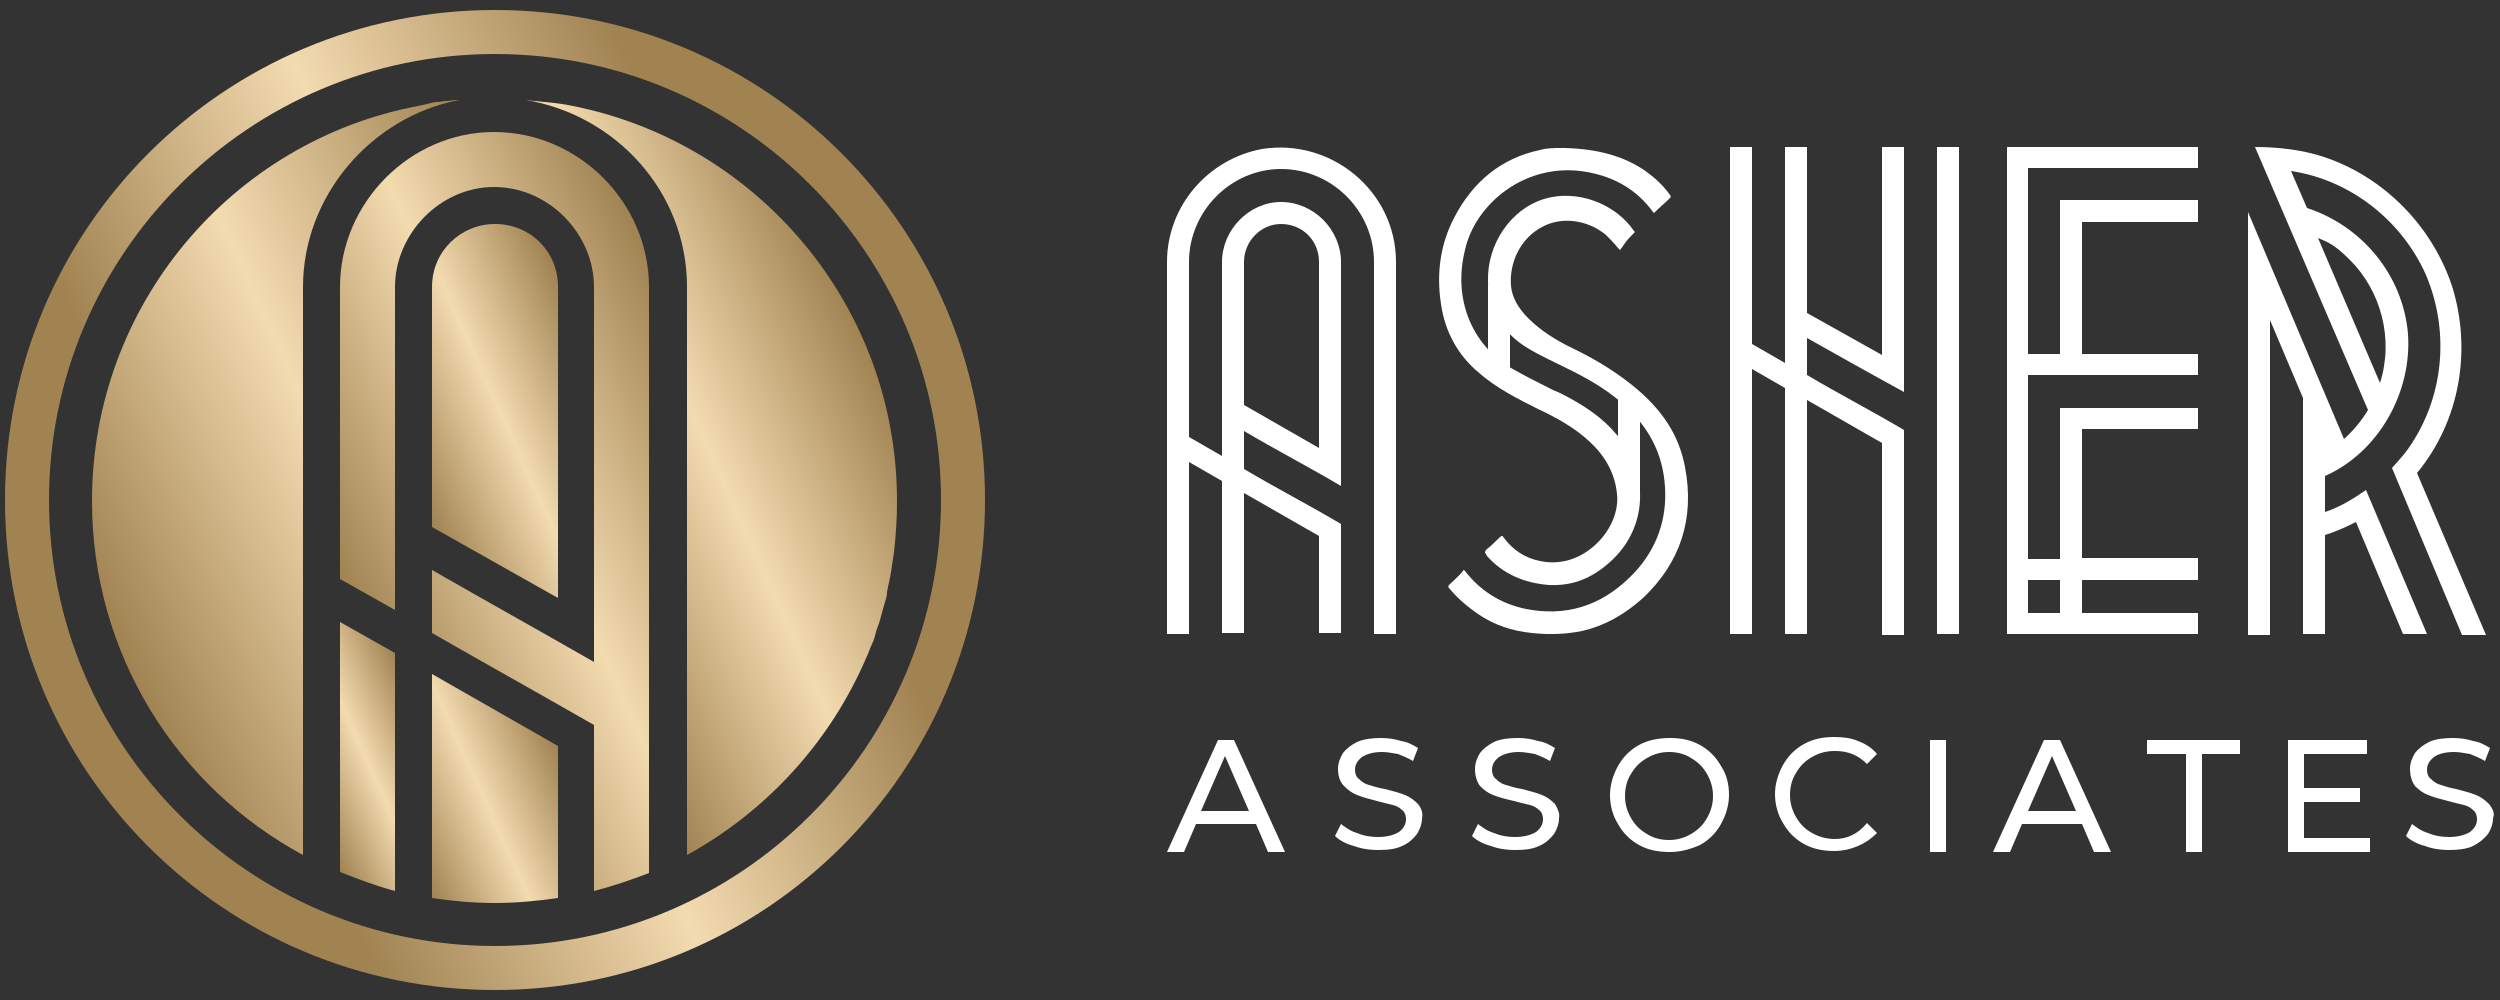 <?xml version="1.0" encoding="utf-8"?>
<!-- Generator: Adobe Illustrator 27.8.1, SVG Export Plug-In . SVG Version: 6.00 Build 0)  -->
<svg version="1.1" id="Layer_1" xmlns="http://www.w3.org/2000/svg" xmlns:xlink="http://www.w3.org/1999/xlink" x="0px" y="0px"
	 viewBox="0 0 250 100" style="enable-background:new 0 0 250 100;" xml:space="preserve">
<rect x="0" y="0" width="250" height="100" fill="#333333" stroke="none"/>
<style type="text/css">
	.st0{fill:#FFFFFF;}
	.st1{fill-rule:evenodd;clip-rule:evenodd;fill:#FFFFFF;}
	
		.st2{clip-path:url(#SVGID_00000016075862261961390350000006534322815614478250_);fill:url(#SVGID_00000132797382910319147060000006433680157518555037_);}
	
		.st3{clip-path:url(#SVGID_00000080202339706217122160000000168505960705590674_);fill:url(#SVGID_00000055692073546586758700000009775478497623161753_);}
	
		.st4{clip-path:url(#SVGID_00000033333364951069076070000007020040638967532177_);fill:url(#SVGID_00000102539025756955634080000009496363111321180084_);}
	
		.st5{clip-path:url(#SVGID_00000060741131008644689850000006608832204150564250_);fill:url(#SVGID_00000060753318521567210330000008380850799724048563_);}
	
		.st6{clip-path:url(#SVGID_00000004521861049473130610000008317262640900752307_);fill:url(#SVGID_00000126300330010716603230000001340713779238877067_);}
	
		.st7{clip-path:url(#SVGID_00000100381042718033401800000009415851602977637010_);fill:url(#SVGID_00000017506578335093553070000007264637781336216760_);}
	
		.st8{clip-path:url(#SVGID_00000142170351955888155090000013796261923847669899_);fill:url(#SVGID_00000151523636855037592150000002594702088797925543_);}
</style>
<g>
	<g>
		<path class="st0" d="M167,19.8c-0.5,0.5-1,0.9-1.5,1.4c-0.1,0.1-0.1,0.1-0.1,0.1c0,0,0,0-0.1-0.1c-1.6-2.2-3.8-3.5-6.6-4
			c-6.1-1.1-11.2,3.2-12.2,7.8c-1.2,4.8,0.6,9.4,4.6,11.8c1.4,0.8,2.8,1.5,4.2,2.2l0.7,0.3c2.4,1.2,4.3,2.5,5.7,4.2
			c1.6,1.8,2.4,4.1,2.3,6.5c-0.1,2.4-1.2,4.6-3,6.2c-1.9,1.7-3.8,2.4-6.1,2.3c-2.5-0.2-4.6-1.1-6.2-2.9c-0.1-0.2-0.2-0.3-0.2-0.4
			c0-0.1,0.1-0.2,0.2-0.3c0.4-0.3,0.8-0.7,1.2-1.1c0.1-0.1,0.2-0.2,0.3-0.2c0,0,0.1,0,0.2,0.2c0.9,1.2,2.1,2,3.6,2.3
			c1.9,0.4,3.8-0.1,5.4-1.5c1.6-1.4,2.5-3.4,2.3-5.2c-0.2-2-1.1-3.7-2.7-5.2c-1.6-1.5-3.5-2.5-5.2-3.3c-2-1-4.2-2.1-6-3.7
			c-2-1.7-3.3-4-3.7-6.8c-0.5-3.2,0-6.1,1.3-8.6c1.9-3.7,4.8-6,8.6-6.8c0.7-0.2,1.4-0.2,2.1-0.2c0.1,0,0.2,0,0.4,0
			c3.3,0.1,5.8,0.8,7.9,2.2c1,0.7,1.9,1.5,2.6,2.5C167.1,19.6,167.1,19.7,167,19.8"/>
		<path class="st0" d="M164.3,59.8c-1.9,1.7-3.9,2.8-6.1,3.3c-1.5,0.3-3.1,0.4-5,0.2c-2-0.2-3.8-0.8-5.4-1.9c-1-0.7-2-1.5-2.9-2.6
			c-0.1-0.1-0.1-0.2,0-0.3c0.4-0.4,1-0.9,1.4-1.4c0-0.1,0.1-0.1,0.1-0.1c0,0,0.1,0.1,0.1,0.1c1.7,2.2,4,3.5,6.7,3.9
			c4,0.6,7.4-0.7,10.3-3.8c2.2-2.4,3.2-5.3,3-8.5c-0.2-3.3-1.6-6-4.2-8.3c-2-1.8-4.4-3-6.7-4.1c-1.4-0.7-2.5-1.2-3.6-2
			c-2.1-1.6-3.2-3.6-3.2-6.2c-0.1-3.7,2.3-7.2,5.6-8.2c3.2-1,7.1,0.4,9,3.2c0.1,0.1,0.1,0.1,0,0.2l0,0c-0.4,0.4-0.8,0.8-1.1,1.3
			l-0.3,0.4l-0.2-0.2c-0.4-0.5-0.8-0.9-1.2-1.3c-1.8-1.5-4.4-1.9-6.4-0.8c-2.1,1.1-3.3,3.5-3.1,5.9c0.1,1.1,0.7,2.2,1.7,3.2
			c1.3,1.3,2.8,2.2,4.2,2.9c2.1,1,4.2,2.2,6.2,3.8c3,2.4,4.7,5,5.3,8.2C169.5,51.9,168,56.3,164.3,59.8"/>
		<path class="st1" d="M126.2,14.9c-5.4,1-9.5,5.7-9.5,11.3v37.2h2.2V46.2l3.3,1.9v15.2h2.2v-14l7.5,4.3v9.7h2.2V52.4
			c-3.2-1.9-6.5-3.6-9.7-5.5v-3.8c3.2,1.9,6.5,3.6,9.7,5.5V26.2c0-3.2-2.7-6-6-6c-3.2,0-5.9,2.8-5.9,6v19.4l-3.3-1.9V26.2
			c0-5.1,4.2-9.3,9.2-9.3c5.1,0,9.3,4.2,9.3,9.3v37.2h2.2V26.2C139.6,19.1,133.1,13.8,126.2,14.9 M124.4,26.2c0-2.1,1.7-3.8,3.7-3.8
			c2.1,0,3.8,1.6,3.8,3.8v18.6l-7.5-4.3V26.2z"/>
		<path class="st1" d="M190.4,39.2V14.7h-2.2v20.8l-7.5-4.2V14.7h-2.2v21.6l-3.3-1.9V14.7h-2.2v48.7h2.2V36.9l3.3,1.9v24.6h2.2V40
			l7.5,4.3v19.2h2.2V43c-3.2-1.9-6.5-3.6-9.7-5.5v-3.7C183.9,35.6,187.1,37.4,190.4,39.2 M193.7,63.4h2.2V14.7h-2.2V63.4z"/>
		<path class="st1" d="M239.2,46.8l7,16.7h2.4l-6.9-16.2c4.3-5.2,5.5-12.3,3.5-18.7c-2-6-6.8-10.9-12.8-12.9c-2.1-0.7-4.5-1-6.9-1
			L236.8,41c-0.6,1-1.4,2-2.4,2.9l-9.6-22.7v42.3h2.2V32l3.3,7.8v23.6h2.2v-9.9c1-0.3,2.1-0.8,3.1-1.3l4.7,11.2h2.4L236.6,49
			c-1.3,0.9-2.6,1.7-4.1,2.2v-3.6c5.4-2.4,8.7-8.4,8.3-14.2c-0.5-5.9-4.6-10.8-10.1-12.6l-1.6-3.7c6,0.9,11.1,5,13.5,10.4
			c2.4,5.7,1.8,12.3-1.8,17.4C240.3,45.6,239.8,46.1,239.2,46.8 M232.5,24.1c0.9,0.4,1.7,1.1,2.5,1.9c3.1,3.1,4.4,7.9,3,12.3
			l-6.2-14.5L232.5,24.1z"/>
		<path class="st1" d="M219.8,16.8v-2.1h-19.1v48.7h19.1v-2.1h-11.6V58h11.6v-2.2h-11.6V42.9h11.6v-2.1H206v15.1h-3.2V37.5h17v-2.1
			h-11.6V22.2h11.6V20H206v15.4h-3.2V16.8H219.8z M206,61.3h-3.2V58h3.2V61.3z"/>
		<rect x="148.8" y="28.5" class="st1" width="2.2" height="8.8"/>
		<rect x="161.8" y="39.8" class="st1" width="2.2" height="9.8"/>
		<path class="st1" d="M123.4,74h-1.6l-5.1,11.2h1.7l1.2-2.8h6l1.2,2.8h1.7L123.4,74z M120.1,81.1l2.4-5.5l2.4,5.5H120.1z
			 M141.8,80.4c-0.4-0.4-0.8-0.7-1.3-0.9c-0.5-0.2-1.2-0.4-2-0.6c-0.7-0.1-1.2-0.3-1.6-0.4c-0.4-0.1-0.7-0.3-1-0.6
			c-0.3-0.2-0.4-0.6-0.4-0.9c0-0.5,0.2-0.9,0.7-1.3c0.5-0.3,1.1-0.5,2-0.5c0.5,0,1,0.1,1.6,0.2c0.5,0.2,1,0.4,1.5,0.7l0.5-1.3
			c-0.5-0.3-1-0.6-1.7-0.7c-0.6-0.2-1.3-0.3-2-0.3c-0.9,0-1.7,0.1-2.4,0.4c-0.6,0.3-1.1,0.7-1.4,1.1c-0.3,0.5-0.5,1-0.5,1.6
			c0,0.7,0.2,1.3,0.6,1.7c0.4,0.4,0.8,0.7,1.3,0.9c0.5,0.2,1.2,0.4,2,0.6c0.7,0.2,1.2,0.3,1.6,0.4c0.4,0.1,0.7,0.3,0.9,0.5
			c0.3,0.2,0.4,0.6,0.4,0.9c0,0.5-0.2,0.9-0.7,1.3c-0.5,0.3-1.2,0.5-2.1,0.5c-0.7,0-1.4-0.1-2.1-0.4c-0.7-0.2-1.2-0.6-1.6-0.9
			l-0.6,1.2c0.4,0.4,1.1,0.8,1.9,1c0.8,0.3,1.6,0.4,2.4,0.4c1,0,1.8-0.1,2.4-0.4c0.7-0.3,1.1-0.7,1.5-1.2c0.3-0.5,0.5-1,0.5-1.6
			C142.3,81.4,142.2,80.9,141.8,80.4 M155.5,80.4c-0.4-0.4-0.8-0.7-1.3-0.9c-0.5-0.2-1.2-0.4-2-0.6c-0.7-0.1-1.2-0.3-1.6-0.4
			c-0.4-0.1-0.7-0.3-1-0.6c-0.3-0.2-0.4-0.6-0.4-0.9c0-0.5,0.2-0.9,0.7-1.3c0.5-0.3,1.1-0.5,2-0.5c0.5,0,1,0.1,1.6,0.2
			c0.5,0.2,1,0.4,1.5,0.7l0.5-1.3c-0.5-0.3-1-0.6-1.7-0.7c-0.6-0.2-1.3-0.3-2-0.3c-0.9,0-1.8,0.1-2.4,0.4c-0.6,0.3-1.1,0.7-1.4,1.1
			c-0.3,0.5-0.5,1-0.5,1.6c0,0.7,0.2,1.3,0.5,1.7c0.4,0.4,0.8,0.7,1.3,0.9c0.5,0.2,1.2,0.4,2.1,0.6c0.7,0.2,1.2,0.3,1.6,0.4
			c0.4,0.1,0.7,0.3,0.9,0.5c0.3,0.2,0.4,0.6,0.4,0.9c0,0.5-0.2,0.9-0.7,1.3c-0.5,0.3-1.2,0.5-2.1,0.5c-0.7,0-1.4-0.1-2.1-0.4
			c-0.7-0.2-1.2-0.6-1.6-0.9l-0.6,1.2c0.4,0.4,1.1,0.8,1.9,1c0.8,0.3,1.6,0.4,2.4,0.4c1,0,1.8-0.1,2.4-0.4c0.7-0.3,1.1-0.7,1.5-1.2
			c0.3-0.5,0.5-1,0.5-1.6C156,81.4,155.8,80.9,155.5,80.4 M172.1,76.6c-0.5-0.9-1.2-1.6-2.1-2.1c-0.9-0.5-1.9-0.7-3-0.7
			c-1.1,0-2.2,0.2-3.1,0.7c-0.9,0.5-1.6,1.2-2.1,2.1c-0.5,0.9-0.8,1.9-0.8,2.9c0,1.1,0.3,2.1,0.8,2.9c0.5,0.9,1.2,1.6,2.1,2.1
			c0.9,0.5,1.9,0.7,3.1,0.7c1.1,0,2.1-0.3,3-0.7c0.9-0.5,1.6-1.2,2.1-2.1c0.5-0.9,0.8-1.9,0.8-2.9C172.9,78.5,172.7,77.5,172.1,76.6
			 M170.7,81.8c-0.4,0.7-0.9,1.2-1.6,1.6c-0.7,0.4-1.4,0.6-2.2,0.6c-0.8,0-1.6-0.2-2.2-0.6c-0.7-0.4-1.2-0.9-1.6-1.6
			c-0.4-0.7-0.6-1.4-0.6-2.2c0-0.8,0.2-1.6,0.6-2.2c0.4-0.7,0.9-1.2,1.6-1.6c0.7-0.4,1.4-0.6,2.2-0.6c0.8,0,1.6,0.2,2.2,0.6
			c0.7,0.4,1.2,0.9,1.6,1.6c0.4,0.7,0.6,1.4,0.6,2.2C171.3,80.4,171.1,81.1,170.7,81.8 M183.5,83.9c-0.8,0-1.6-0.2-2.3-0.6
			c-0.7-0.4-1.2-0.9-1.6-1.6c-0.4-0.7-0.6-1.4-0.6-2.2c0-0.8,0.2-1.6,0.6-2.2c0.4-0.7,0.9-1.2,1.6-1.6c0.7-0.4,1.4-0.6,2.3-0.6
			c1.3,0,2.3,0.4,3.2,1.3l1-1c-0.5-0.6-1.1-1-1.9-1.3c-0.7-0.3-1.5-0.4-2.4-0.4c-1.1,0-2.1,0.2-3,0.7c-0.9,0.5-1.6,1.2-2.1,2.1
			c-0.5,0.9-0.8,1.9-0.8,2.9c0,1.1,0.3,2.1,0.8,2.9c0.5,0.9,1.2,1.6,2.1,2.1c0.9,0.5,1.9,0.7,3,0.7c0.9,0,1.7-0.2,2.4-0.5
			c0.7-0.3,1.3-0.7,1.9-1.3l-1-1C185.8,83.4,184.7,83.9,183.5,83.9 M193,85.2h1.6V74H193V85.2z M206,74h-1.6l-5.1,11.2h1.7l1.2-2.8
			h6l1.2,2.8h1.7L206,74z M202.8,81.1l2.4-5.5l2.4,5.5H202.8z M214.7,74v1.4h3.9v9.8h1.6v-9.8h3.8V74H214.7z M230.4,83.8v-3.6h5.6
			v-1.4h-5.6v-3.4h6.3V74h-7.9v11.2h8.2v-1.4H230.4z M248.9,80.4c-0.4-0.4-0.8-0.7-1.3-0.9c-0.5-0.2-1.2-0.4-2-0.6
			c-0.6-0.1-1.2-0.3-1.5-0.4c-0.4-0.1-0.7-0.3-1-0.6c-0.3-0.2-0.4-0.6-0.4-0.9c0-0.5,0.2-0.9,0.7-1.3c0.4-0.3,1.1-0.5,2-0.5
			c0.5,0,1,0.1,1.6,0.2c0.5,0.2,1,0.4,1.5,0.7l0.5-1.3c-0.5-0.3-1-0.6-1.7-0.7c-0.6-0.2-1.3-0.3-2-0.3c-0.9,0-1.8,0.1-2.4,0.4
			c-0.6,0.3-1.1,0.7-1.4,1.1c-0.3,0.5-0.5,1-0.5,1.6c0,0.7,0.2,1.3,0.5,1.7c0.4,0.4,0.8,0.7,1.3,0.9c0.5,0.2,1.2,0.4,2,0.6
			c0.7,0.2,1.2,0.3,1.6,0.4c0.4,0.1,0.7,0.3,0.9,0.5c0.3,0.2,0.4,0.6,0.4,0.9c0,0.5-0.2,0.9-0.7,1.3c-0.5,0.3-1.2,0.5-2.1,0.5
			c-0.7,0-1.4-0.1-2.1-0.4c-0.7-0.2-1.2-0.6-1.6-0.9l-0.6,1.2c0.4,0.4,1.1,0.8,1.9,1c0.8,0.3,1.6,0.4,2.4,0.4c0.9,0,1.8-0.1,2.4-0.4
			c0.6-0.3,1.1-0.7,1.5-1.2c0.3-0.5,0.5-1,0.5-1.6C249.5,81.4,249.3,80.9,248.9,80.4"/>
	</g>
	<g>
		<g>
			<defs>
				<path id="SVGID_1_" d="M4.9,50c0-24.6,20-44.6,44.6-44.6c24.6,0,44.6,20,44.6,44.6c0,24.6-20,44.6-44.6,44.6
					C24.9,94.6,4.9,74.6,4.9,50 M0.5,50c0,27.1,21.9,49,49,49c27.1,0,49-21.9,49-49c0-27.1-21.9-49-49-49C22.4,1,0.5,22.9,0.5,50"/>
			</defs>
			<clipPath id="SVGID_00000075153608547420097110000014766445322026782851_">
				<use xlink:href="#SVGID_1_"  style="overflow:visible;"/>
			</clipPath>
			
				<linearGradient id="SVGID_00000071551416884965343990000008306249091997455782_" gradientUnits="userSpaceOnUse" x1="-36.66" y1="121.896" x2="-35.881" y2="121.896" gradientTransform="matrix(71.109 -32.188 -32.188 -71.109 6552.258 7550.414)">
				<stop  offset="0" style="stop-color:#A18352"/>
				<stop  offset="0.5" style="stop-color:#F3DBB0"/>
				<stop  offset="1" style="stop-color:#A18352"/>
			</linearGradient>
			
				<polygon style="clip-path:url(#SVGID_00000075153608547420097110000014766445322026782851_);fill:url(#SVGID_00000071551416884965343990000008306249091997455782_);" points="
				-36.3,17.7 81.8,-35.8 135.3,82.3 17.2,135.8 			"/>
		</g>
		<g>
			<defs>
				<path id="SVGID_00000095322312869834448050000008687424038854046897_" d="M34,87.2c1.8,0.7,3.6,1.4,5.5,1.9V65.3L34,62.2V87.2z"
					/>
			</defs>
			<clipPath id="SVGID_00000016787691552995391720000006880850543738071700_">
				<use xlink:href="#SVGID_00000095322312869834448050000008687424038854046897_"  style="overflow:visible;"/>
			</clipPath>
			
				<linearGradient id="SVGID_00000182500179246016220430000015931619483363829431_" gradientUnits="userSpaceOnUse" x1="-35.544" y1="121.836" x2="-34.765" y2="121.836" gradientTransform="matrix(16.441 -7.442 -7.442 -16.441 1521.267 1817.262)">
				<stop  offset="0" style="stop-color:#A18352"/>
				<stop  offset="0.5" style="stop-color:#F3DBB0"/>
				<stop  offset="1" style="stop-color:#A18352"/>
			</linearGradient>
			
				<polygon style="clip-path:url(#SVGID_00000016787691552995391720000006880850543738071700_);fill:url(#SVGID_00000182500179246016220430000015931619483363829431_);" points="
				23.9,66.8 38.6,60.1 49.6,84.5 35,91.1 			"/>
		</g>
		<g>
			<defs>
				<path id="SVGID_00000003805901494109241990000002165083379187609487_" d="M45.6,10c-0.3,0-0.6,0.1-1,0.1c-0.3,0-0.6,0.1-0.8,0.1
					c-0.4,0-0.7,0.1-1.1,0.2c-0.3,0.1-0.6,0.1-0.9,0.2C23.2,14.1,9.2,30.5,9.2,50.1c0,15.3,8.5,28.6,21.1,35.4V28.7
					c0-9.1,6.8-17,15.6-18.7C45.9,10,45.7,10,45.6,10"/>
			</defs>
			<clipPath id="SVGID_00000148649992228959830340000000190276761622207104_">
				<use xlink:href="#SVGID_00000003805901494109241990000002165083379187609487_"  style="overflow:visible;"/>
			</clipPath>
			
				<linearGradient id="SVGID_00000175284612632849636850000006048756801673544328_" gradientUnits="userSpaceOnUse" x1="-36.573" y1="121.896" x2="-35.795" y2="121.896" gradientTransform="matrix(62.698 -28.381 -28.381 -62.698 5760.798 6661.129)">
				<stop  offset="0" style="stop-color:#A18352"/>
				<stop  offset="0.5" style="stop-color:#F3DBB0"/>
				<stop  offset="1" style="stop-color:#A18352"/>
			</linearGradient>
			
				<polygon style="clip-path:url(#SVGID_00000148649992228959830340000000190276761622207104_);fill:url(#SVGID_00000175284612632849636850000006048756801673544328_);" points="
				-19.1,22.8 39.7,-3.8 74.4,72.6 15.5,99.3 			"/>
		</g>
		<g>
			<defs>
				<path id="SVGID_00000176725393391424695190000011001241970754406310_" d="M43.2,28.7v24l12.6,7.1V28.7c0-3.6-2.8-6.3-6.3-6.3
					C46.1,22.4,43.2,25.1,43.2,28.7"/>
			</defs>
			<clipPath id="SVGID_00000183966903777005326530000016042585063888426900_">
				<use xlink:href="#SVGID_00000176725393391424695190000011001241970754406310_"  style="overflow:visible;"/>
			</clipPath>
			
				<linearGradient id="SVGID_00000025404701302639301440000006002996128420960688_" gradientUnits="userSpaceOnUse" x1="-36.294" y1="121.676" x2="-35.515" y2="121.676" gradientTransform="matrix(25.623 -11.599 -11.599 -25.623 2381.191 2742.169)">
				<stop  offset="0" style="stop-color:#A18352"/>
				<stop  offset="0.5" style="stop-color:#F3DBB0"/>
				<stop  offset="1" style="stop-color:#A18352"/>
			</linearGradient>
			
				<polygon style="clip-path:url(#SVGID_00000183966903777005326530000016042585063888426900_);fill:url(#SVGID_00000025404701302639301440000006002996128420960688_);" points="
				29.2,28.7 53.6,17.7 69.8,53.4 45.4,64.5 			"/>
		</g>
		<g>
			<defs>
				<path id="SVGID_00000050630451429561124010000012516801694401564334_" d="M43.2,89.8c2,0.3,4.1,0.5,6.3,0.5
					c2.1,0,4.2-0.2,6.3-0.5V74.6l-12.6-7.2V89.8z"/>
			</defs>
			<clipPath id="SVGID_00000041281679303038145420000016728770790620563608_">
				<use xlink:href="#SVGID_00000050630451429561124010000012516801694401564334_"  style="overflow:visible;"/>
			</clipPath>
			
				<linearGradient id="SVGID_00000061468141476856024460000012663344609691491713_" gradientUnits="userSpaceOnUse" x1="-35.936" y1="121.96" x2="-35.157" y2="121.96" gradientTransform="matrix(20.732 -9.385 -9.385 -20.732 1929.771 2274.33)">
				<stop  offset="0" style="stop-color:#A18352"/>
				<stop  offset="0.5" style="stop-color:#F3DBB0"/>
				<stop  offset="1" style="stop-color:#A18352"/>
			</linearGradient>
			
				<polygon style="clip-path:url(#SVGID_00000041281679303038145420000016728770790620563608_);fill:url(#SVGID_00000061468141476856024460000012663344609691491713_);" points="
				34.6,71.3 53.6,62.7 64.4,86.4 45.4,95 			"/>
		</g>
		<g>
			<defs>
				<path id="SVGID_00000171693154233834317270000017100077953269919407_" d="M34,28.7v29.2l5.5,3.1V28.7c0-5.3,4.5-10,9.9-10
					c5.5,0,10,4.7,10,10v37.5c-5.4-3.1-10.8-6.1-16.2-9.2v6.3c5.4,3.1,10.8,6.1,16.2,9.2v16.6c1.9-0.5,3.7-1.1,5.5-1.8V28.7
					c0-8.4-7-15.5-15.5-15.5C41,13.2,34,20.3,34,28.7"/>
			</defs>
			<clipPath id="SVGID_00000165193897716596430710000007552907965582349722_">
				<use xlink:href="#SVGID_00000171693154233834317270000017100077953269919407_"  style="overflow:visible;"/>
			</clipPath>
			
				<linearGradient id="SVGID_00000137115227996963060000000012915031481510129822_" gradientUnits="userSpaceOnUse" x1="-36.572" y1="121.894" x2="-35.793" y2="121.894" gradientTransform="matrix(48.657 -22.025 -22.025 -48.657 4498.373 5183.667)">
				<stop  offset="0" style="stop-color:#A18352"/>
				<stop  offset="0.5" style="stop-color:#F3DBB0"/>
				<stop  offset="1" style="stop-color:#A18352"/>
			</linearGradient>
			
				<polygon style="clip-path:url(#SVGID_00000165193897716596430710000007552907965582349722_);fill:url(#SVGID_00000137115227996963060000000012915031481510129822_);" points="
				5.5,26.1 59.7,1.6 93.5,76.2 39.3,100.7 			"/>
		</g>
		<g>
			<defs>
				<path id="SVGID_00000168079006285216421390000013681031197590432641_" d="M68.7,28.7v56.8c8-4.4,14.4-11.4,18-19.9
					c0.2-0.4,0.3-0.8,0.5-1.2c0.2-0.4,0.3-0.8,0.4-1.2c0.1-0.4,0.3-0.8,0.4-1.2c0.1-0.4,0.2-0.7,0.3-1.1l0.2-0.7
					c0.1-0.3,0.2-0.6,0.2-1c0.1-0.6,0.3-1.3,0.4-2c0.1-0.7,0.2-1.3,0.3-2c0.2-1.7,0.3-3.4,0.3-5.1c0-19.5-13.9-35.8-32.4-39.5
					c-0.9-0.2-1.8-0.3-2.8-0.4c-0.3,0-0.7-0.1-1-0.1c-0.3,0-0.6-0.1-0.9-0.1C61.5,11.5,68.7,19.1,68.7,28.7"/>
			</defs>
			<clipPath id="SVGID_00000044147090181668791360000005589490915436532889_">
				<use xlink:href="#SVGID_00000168079006285216421390000013681031197590432641_"  style="overflow:visible;"/>
			</clipPath>
			
				<linearGradient id="SVGID_00000165957308964776725960000002688882203995701661_" gradientUnits="userSpaceOnUse" x1="-36.644" y1="121.756" x2="-35.865" y2="121.756" gradientTransform="matrix(43.781 -19.818 -19.818 -43.781 4072.119 4659.435)">
				<stop  offset="0" style="stop-color:#A18352"/>
				<stop  offset="0.5" style="stop-color:#F3DBB0"/>
				<stop  offset="1" style="stop-color:#A18352"/>
			</linearGradient>
			
				<polygon style="clip-path:url(#SVGID_00000044147090181668791360000005589490915436532889_);fill:url(#SVGID_00000165957308964776725960000002688882203995701661_);" points="
				24.3,22.8 83.5,-4 118.1,72.6 59,99.4 			"/>
		</g>
	</g>
</g>
</svg>

